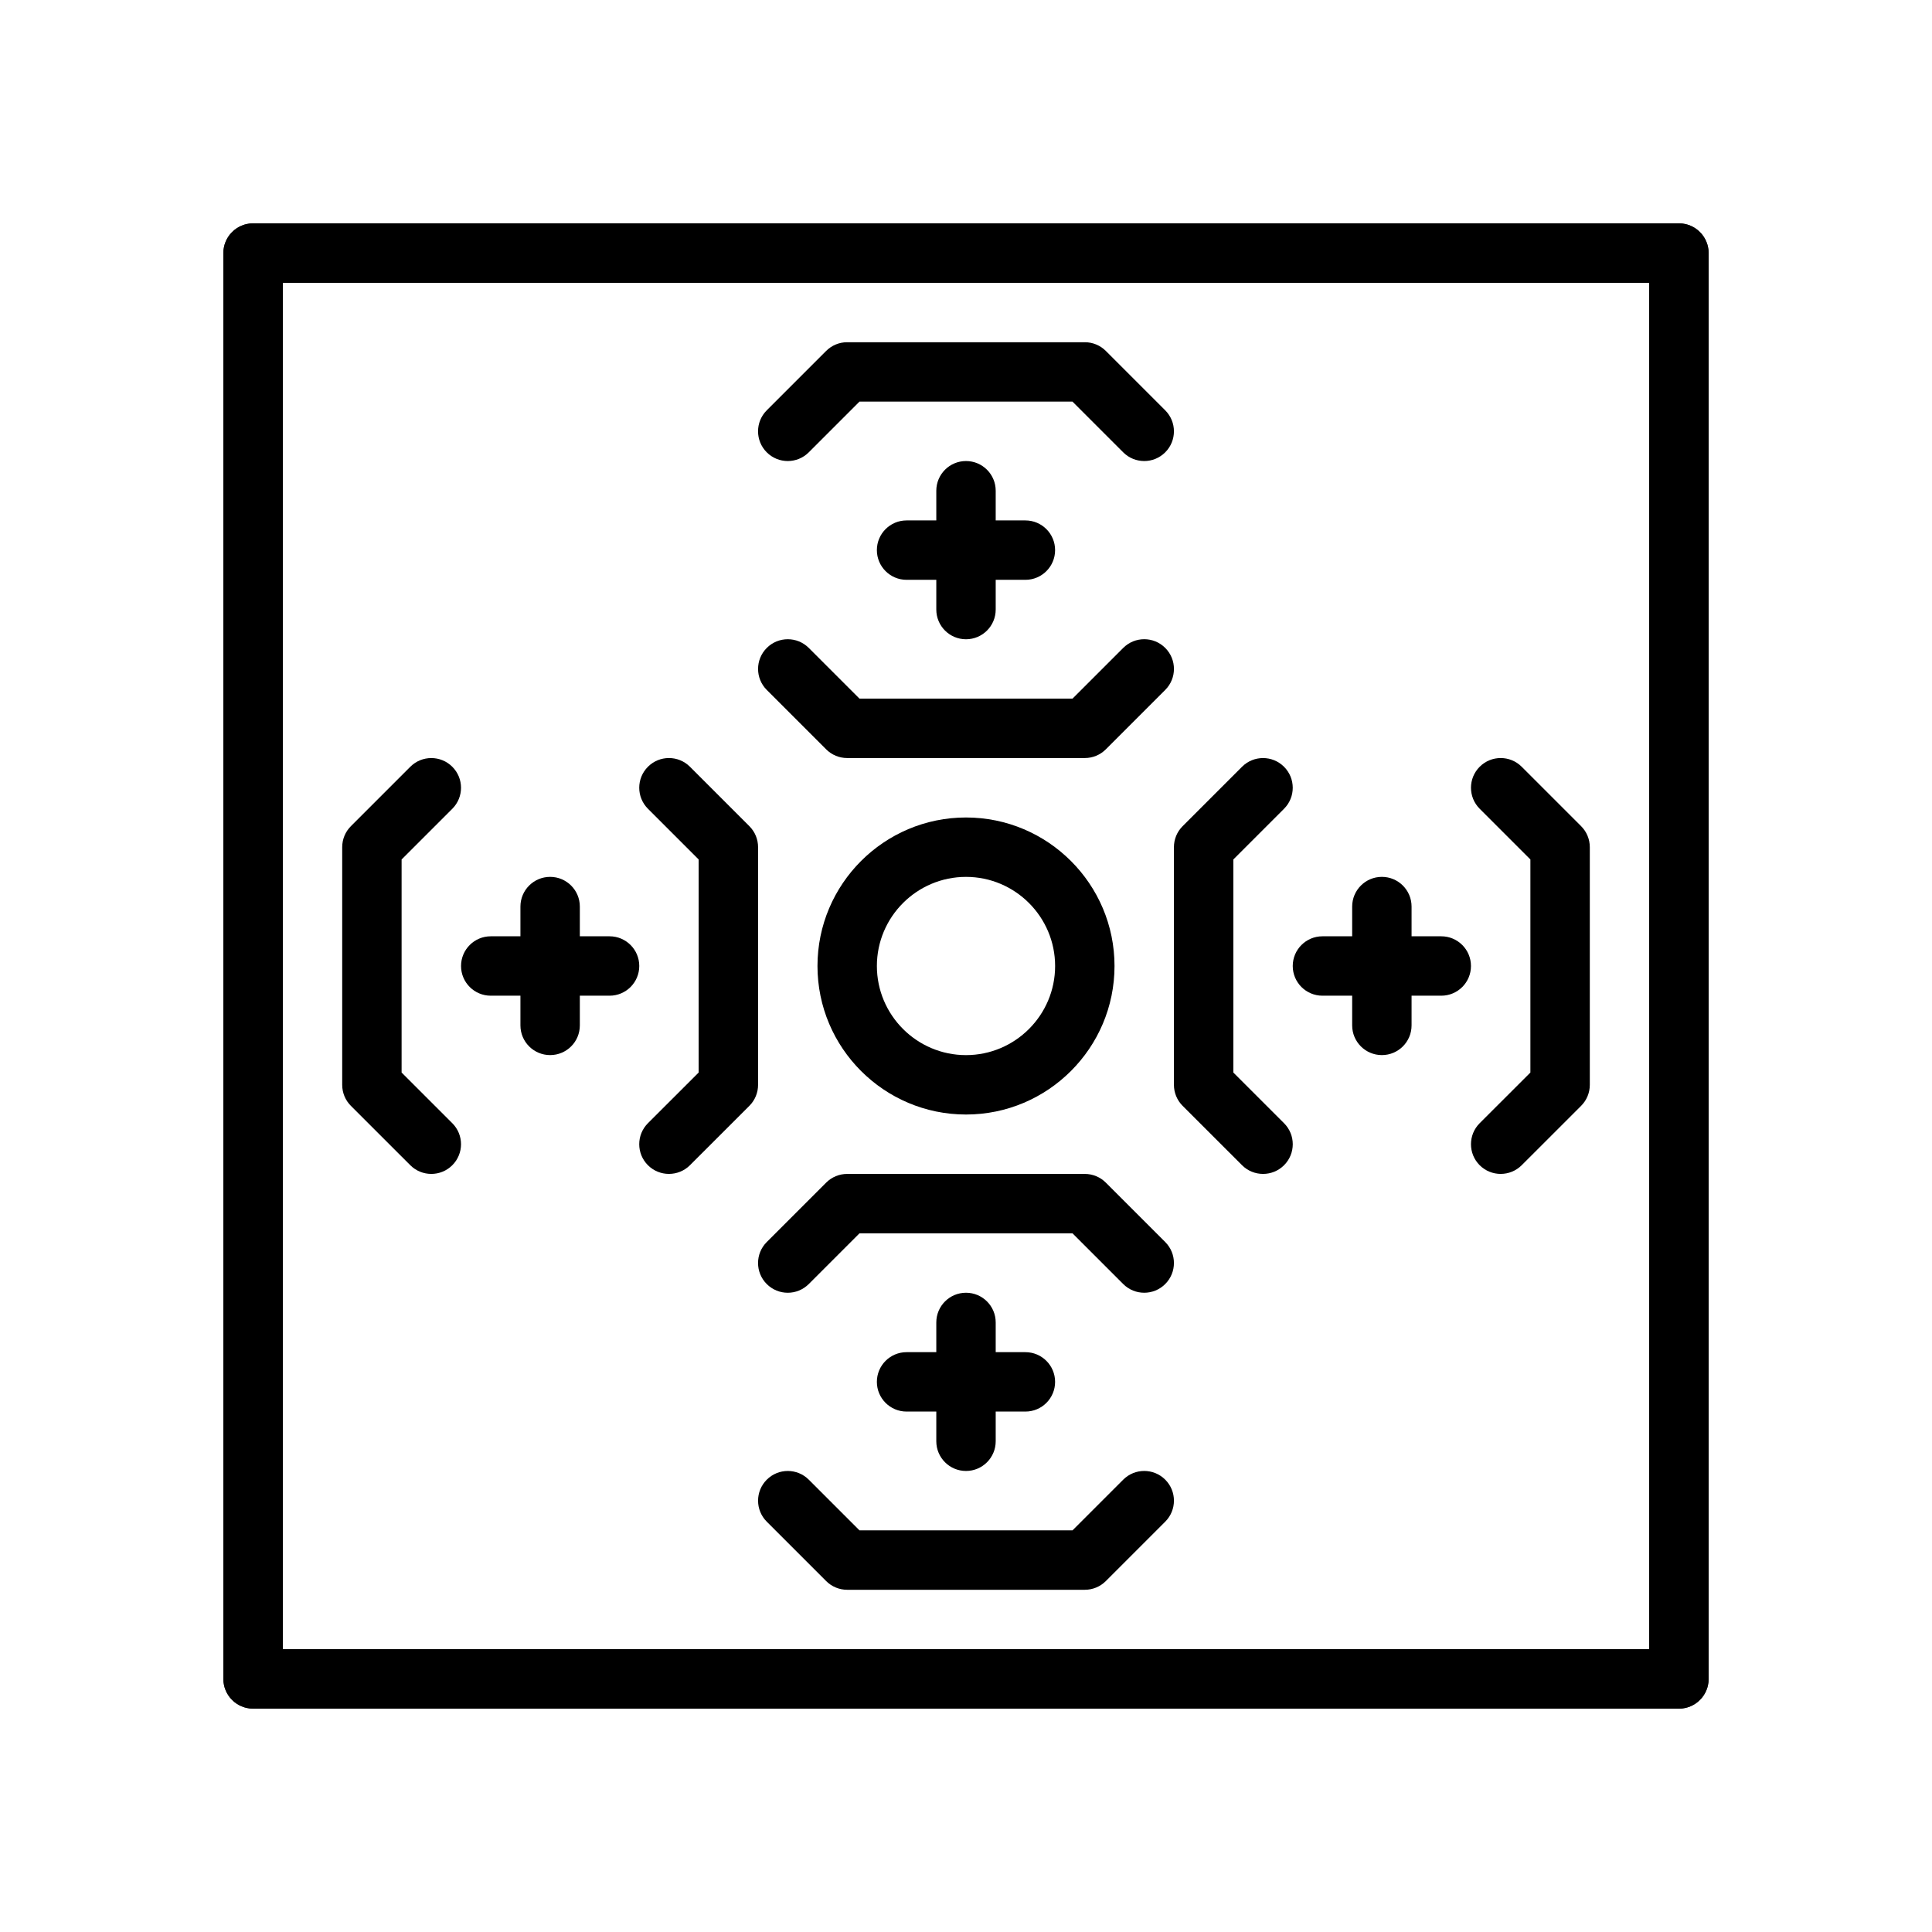 <?xml version="1.0" encoding="UTF-8"?>
<!-- Uploaded to: ICON Repo, www.iconrepo.com, Generator: ICON Repo Mixer Tools -->
<svg fill="#000000" width="800px" height="800px" version="1.1" viewBox="144 144 512 512" xmlns="http://www.w3.org/2000/svg">
 <g>
  <path d="m588.93 596.8h-377.86c-4.344 0-7.871-3.519-7.871-7.871v-377.86c0-4.352 3.527-7.871 7.871-7.871h377.86c4.344 0 7.871 3.519 7.871 7.871v377.86c0.004 4.356-3.523 7.875-7.871 7.875zm-369.98-15.746h362.11v-362.11h-362.11z"/>
  <path d="m588.93 596.8h-377.86c-4.344 0-7.871-3.519-7.871-7.871v-377.86c0-4.352 3.527-7.871 7.871-7.871h377.86c4.344 0 7.871 3.519 7.871 7.871v377.86c0.004 4.356-3.523 7.875-7.871 7.875zm-369.98-15.746h362.11v-362.11h-362.11z"/>
  <path d="m400 313.41c-4.344 0-7.871-3.519-7.871-7.871v-31.488c0-4.352 3.527-7.871 7.871-7.871s7.871 3.519 7.871 7.871v31.488c0 4.352-3.527 7.871-7.871 7.871z"/>
  <path d="m415.74 297.66h-31.488c-4.344 0-7.871-3.519-7.871-7.871 0-4.352 3.527-7.871 7.871-7.871h31.488c4.344 0 7.871 3.519 7.871 7.871 0 4.352-3.523 7.871-7.871 7.871z"/>
  <path d="m447.23 266.18c-2.016 0-4.031-0.77-5.566-2.305l-13.438-13.441h-56.457l-13.438 13.438c-3.078 3.078-8.055 3.078-11.133 0-3.078-3.078-3.078-8.055 0-11.133l15.742-15.742c1.477-1.48 3.477-2.305 5.57-2.305h62.977c2.086 0 4.094 0.828 5.566 2.305l15.742 15.742c3.078 3.078 3.078 8.055 0 11.133-1.535 1.535-3.551 2.309-5.566 2.309z"/>
  <path d="m431.49 344.89h-62.977c-2.086 0-4.094-0.828-5.566-2.305l-15.742-15.742c-3.078-3.078-3.078-8.055 0-11.133s8.055-3.078 11.133 0l13.434 13.434h56.457l13.438-13.438c3.078-3.078 8.055-3.078 11.133 0 3.078 3.078 3.078 8.055 0 11.133l-15.742 15.742c-1.477 1.48-3.481 2.309-5.566 2.309z"/>
  <path d="m400 533.82c-4.344 0-7.871-3.519-7.871-7.871v-31.488c0-4.352 3.527-7.871 7.871-7.871s7.871 3.519 7.871 7.871v31.488c0 4.352-3.527 7.871-7.871 7.871z"/>
  <path d="m415.74 518.08h-31.488c-4.344 0-7.871-3.519-7.871-7.871 0-4.352 3.527-7.871 7.871-7.871h31.488c4.344 0 7.871 3.519 7.871 7.871 0 4.352-3.523 7.871-7.871 7.871z"/>
  <path d="m447.23 486.59c-2.016 0-4.031-0.77-5.566-2.305l-13.438-13.438h-56.457l-13.438 13.438c-3.078 3.078-8.055 3.078-11.133 0s-3.078-8.055 0-11.133l15.742-15.742c1.477-1.48 3.477-2.309 5.57-2.309h62.977c2.086 0 4.094 0.828 5.566 2.305l15.742 15.742c3.078 3.078 3.078 8.055 0 11.133-1.535 1.539-3.551 2.309-5.566 2.309z"/>
  <path d="m431.49 565.31h-62.977c-2.086 0-4.094-0.828-5.566-2.305l-15.742-15.742c-3.078-3.078-3.078-8.055 0-11.133 3.078-3.078 8.055-3.078 11.133 0l13.434 13.434h56.457l13.438-13.438c3.078-3.078 8.055-3.078 11.133 0s3.078 8.055 0 11.133l-15.742 15.742c-1.477 1.48-3.481 2.309-5.566 2.309z"/>
  <path d="m305.54 407.87h-31.488c-4.344 0-7.871-3.519-7.871-7.871s3.527-7.871 7.871-7.871h31.488c4.344 0 7.871 3.519 7.871 7.871s-3.527 7.871-7.871 7.871z"/>
  <path d="m289.79 423.61c-4.344 0-7.871-3.519-7.871-7.871v-31.488c0-4.352 3.527-7.871 7.871-7.871s7.871 3.519 7.871 7.871v31.488c0.004 4.356-3.523 7.871-7.871 7.871z"/>
  <path d="m258.3 455.1c-2.016 0-4.031-0.77-5.566-2.305l-15.742-15.734c-1.48-1.473-2.305-3.473-2.305-5.566v-62.984c0-2.094 0.828-4.094 2.305-5.566l15.742-15.742c3.078-3.078 8.055-3.078 11.133 0 3.078 3.078 3.078 8.055 0 11.133l-13.438 13.434v56.465l13.438 13.43c3.078 3.078 3.078 8.055 0 11.133-1.535 1.535-3.551 2.305-5.566 2.305z"/>
  <path d="m321.28 455.1c-2.016 0-4.031-0.77-5.574-2.305-3.07-3.078-3.07-8.055 0-11.133l13.445-13.43v-56.465l-13.438-13.438c-3.078-3.078-3.078-8.055 0-11.133 3.078-3.078 8.055-3.078 11.133 0l15.742 15.742c1.48 1.477 2.309 3.477 2.309 5.57v62.984c0 2.094-0.828 4.094-2.305 5.566l-15.742 15.734c-1.539 1.535-3.555 2.305-5.57 2.305z"/>
  <path d="m525.95 407.87h-31.488c-4.344 0-7.871-3.519-7.871-7.871s3.527-7.871 7.871-7.871h31.488c4.344 0 7.871 3.519 7.871 7.871 0.004 4.352-3.523 7.871-7.871 7.871z"/>
  <path d="m510.21 423.61c-4.344 0-7.871-3.519-7.871-7.871v-31.488c0-4.352 3.527-7.871 7.871-7.871s7.871 3.519 7.871 7.871v31.488c0 4.356-3.527 7.871-7.871 7.871z"/>
  <path d="m478.72 455.1c-2.016 0-4.031-0.77-5.566-2.305l-15.742-15.734c-1.48-1.473-2.309-3.473-2.309-5.566v-62.984c0-2.094 0.828-4.094 2.305-5.566l15.742-15.742c3.078-3.078 8.055-3.078 11.133 0s3.078 8.055 0 11.133l-13.434 13.434v56.465l13.438 13.43c3.078 3.078 3.078 8.055 0 11.133-1.535 1.535-3.551 2.305-5.566 2.305z"/>
  <path d="m541.7 455.1c-2.016 0-4.031-0.77-5.574-2.305-3.07-3.078-3.07-8.055 0-11.133l13.445-13.43v-56.465l-13.438-13.438c-3.078-3.078-3.078-8.055 0-11.133s8.055-3.078 11.133 0l15.742 15.742c1.48 1.477 2.309 3.477 2.309 5.57v62.984c0 2.094-0.828 4.094-2.305 5.566l-15.742 15.734c-1.539 1.535-3.555 2.305-5.57 2.305z"/>
  <path d="m400 439.36c-21.703 0-39.359-17.656-39.359-39.359s17.656-39.359 39.359-39.359 39.359 17.656 39.359 39.359-17.656 39.359-39.359 39.359zm0-62.977c-13.02 0-23.617 10.598-23.617 23.617s10.598 23.617 23.617 23.617 23.617-10.598 23.617-23.617c-0.004-13.023-10.598-23.617-23.617-23.617z"/>
 </g>
</svg>